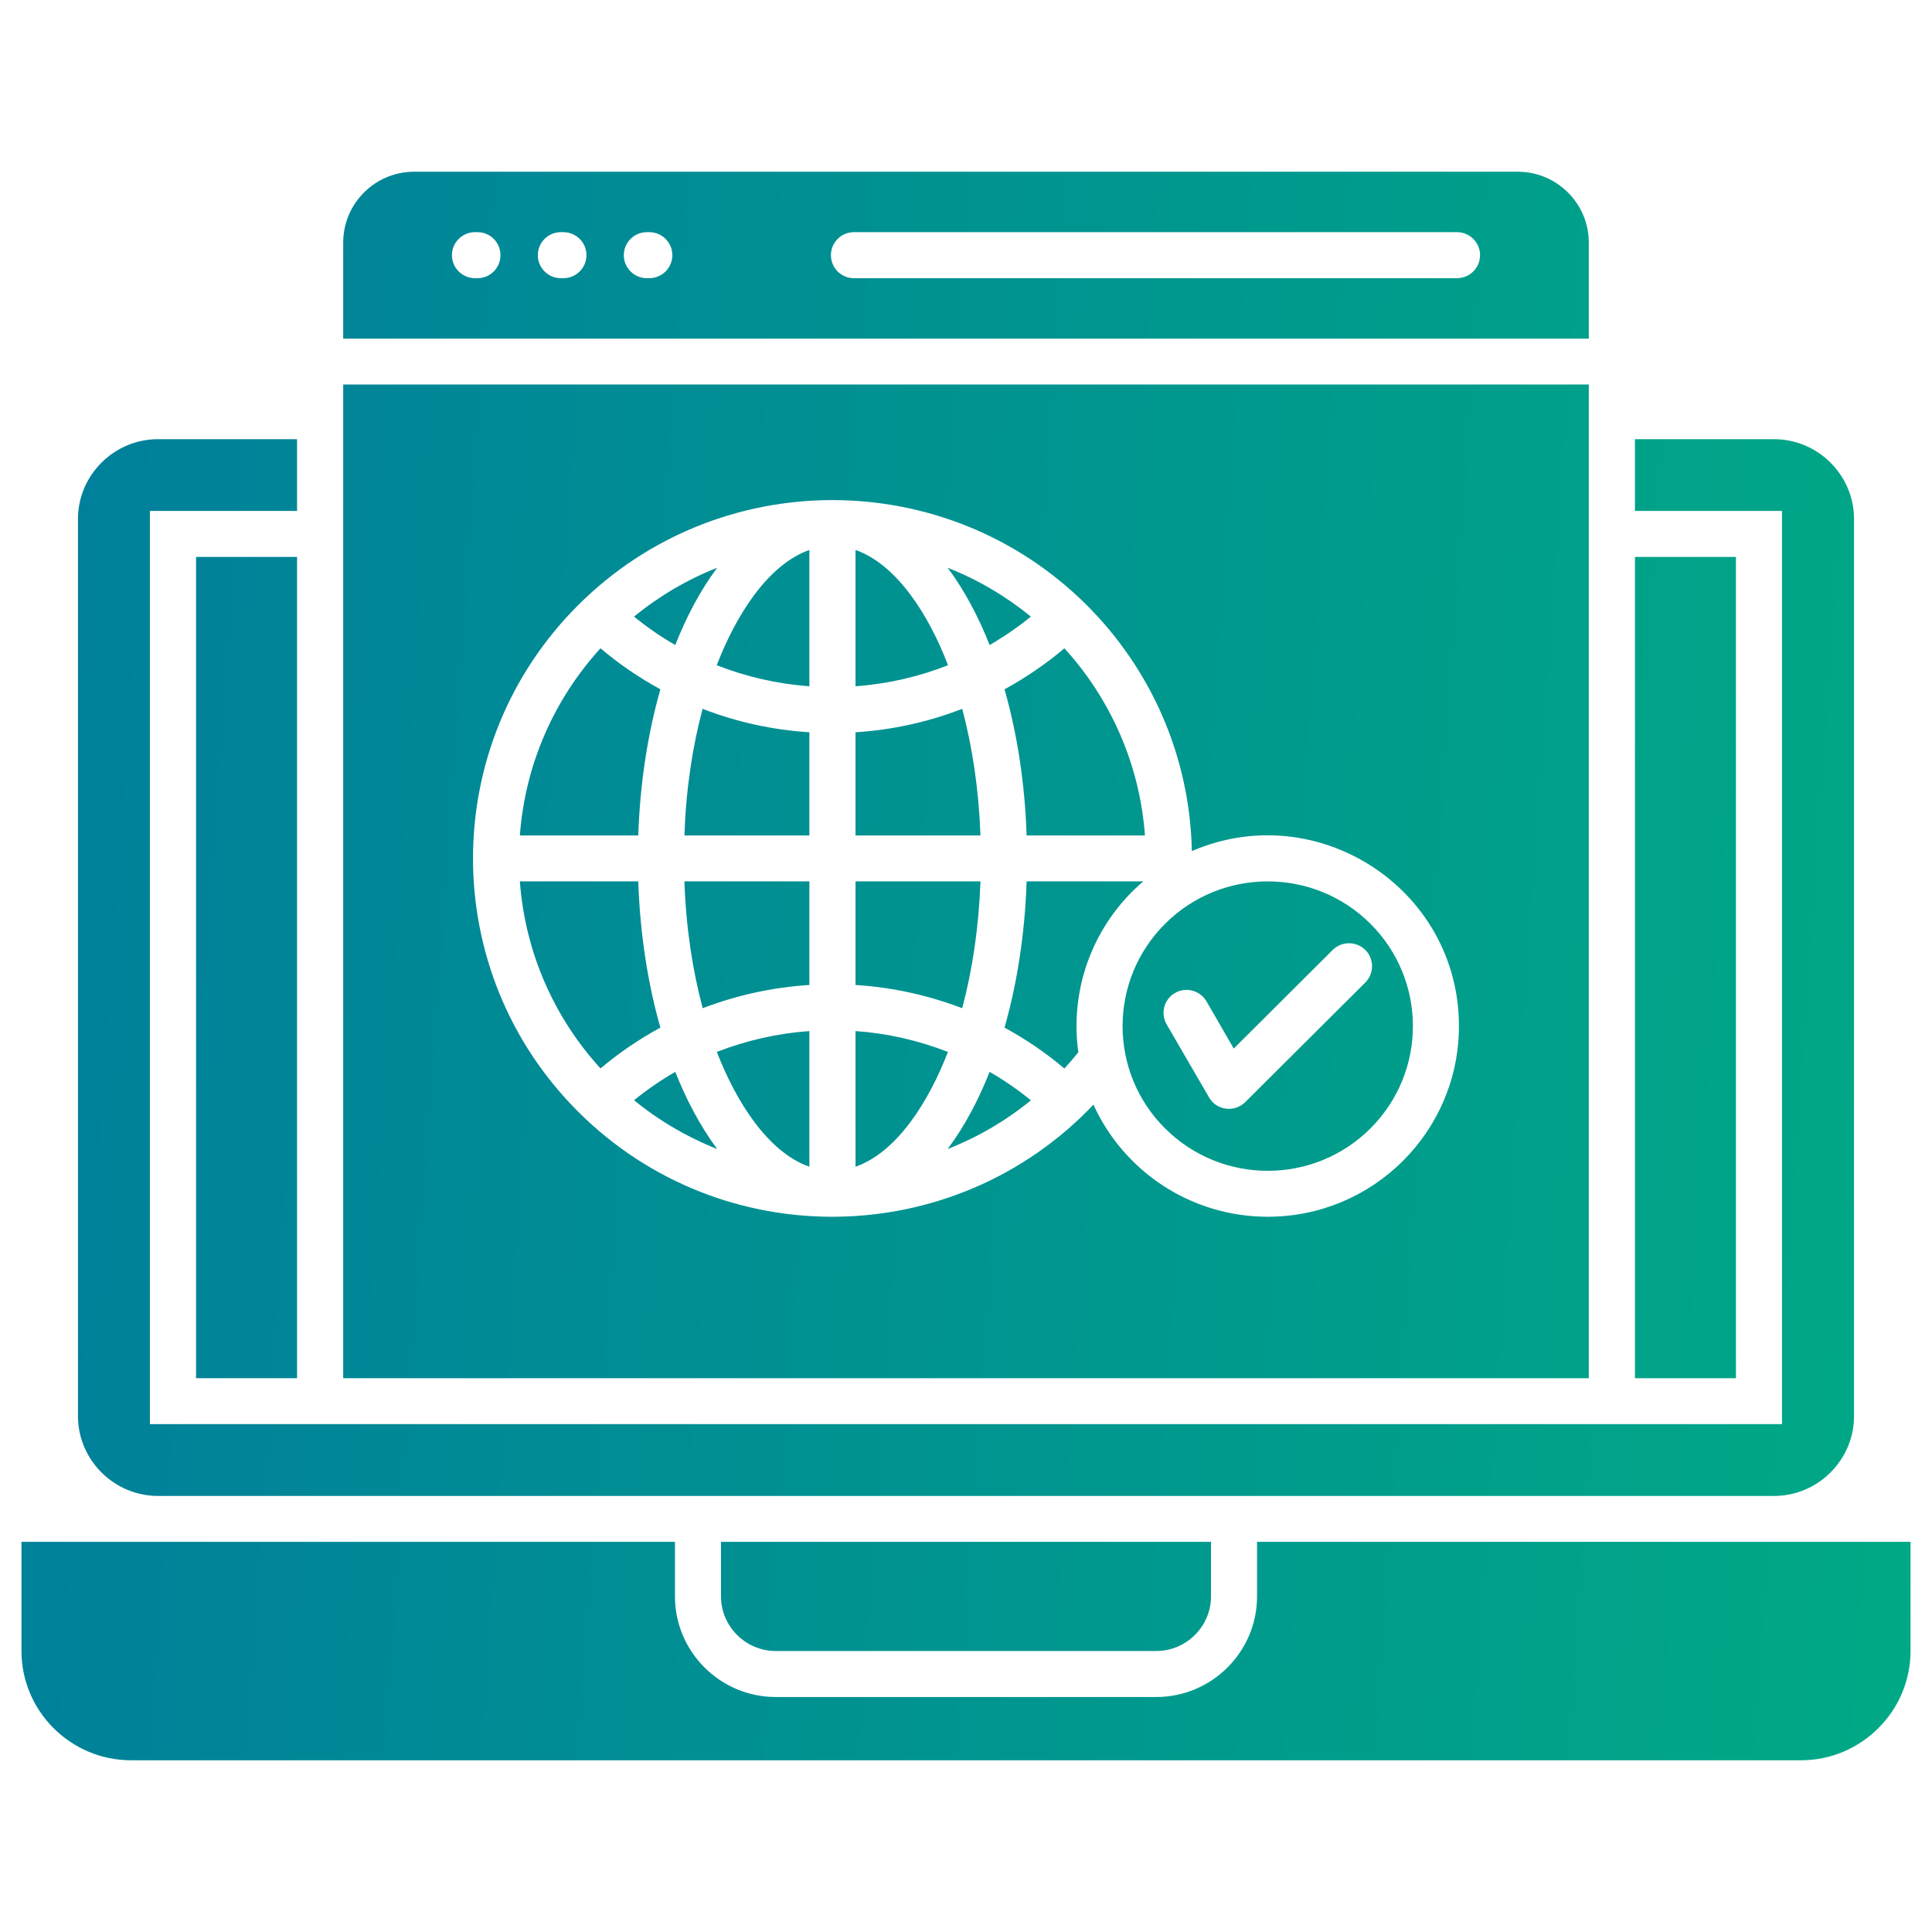 <svg width="90" height="90" viewBox="0 0 90 90" fill="none" xmlns="http://www.w3.org/2000/svg">
<path fill-rule="evenodd" clip-rule="evenodd" d="M74.012 17.912H15.988V64.202H74.012V17.912ZM59.055 56.681C55.495 56.681 52.357 54.583 50.937 51.459C44.472 58.268 33.627 58.46 26.939 51.793C20.399 45.273 20.399 34.703 26.939 28.183C33.475 21.667 44.077 21.667 50.618 28.183C53.574 31.13 55.429 35.173 55.521 39.647C61.362 37.125 67.963 41.391 67.963 47.8C67.963 52.703 63.978 56.681 59.055 56.681L59.055 56.681ZM3.632 65.966V24.18C3.632 22.133 5.31 20.459 7.363 20.459H13.838V23.801H6.983V66.341H83.012V23.801H76.162V20.459H82.637C84.69 20.459 86.368 22.133 86.368 24.18V65.966C86.368 68.009 84.69 69.687 82.637 69.687H7.363C5.31 69.687 3.632 68.009 3.632 65.966ZM80.867 64.202H76.162V25.944H80.867V64.202ZM9.133 64.202V25.944H13.838V64.202H9.133ZM89 71.825V76.91C89 79.71 86.703 82 83.899 82H6.101C3.292 82 1 79.71 1 76.91V71.825H31.442V74.367C31.442 76.95 33.551 79.053 36.137 79.053H53.863C56.449 79.053 58.558 76.95 58.558 74.367V71.825H89H89ZM33.587 74.367V71.825H56.413V74.367C56.413 75.767 55.262 76.91 53.863 76.91H36.137C34.738 76.91 33.587 75.767 33.587 74.367ZM54.274 43.033C51.637 45.667 51.632 49.933 54.274 52.566C56.915 55.2 61.2 55.2 63.841 52.566C66.478 49.933 66.478 45.667 63.841 43.033C61.199 40.4 56.915 40.4 54.274 43.033ZM63.603 45.768L58.005 51.343C57.508 51.834 56.672 51.733 56.322 51.121L54.344 47.714C54.05 47.204 54.223 46.551 54.735 46.258C55.247 45.96 55.901 46.137 56.2 46.642L57.473 48.846L62.082 44.252C62.503 43.837 63.182 43.837 63.603 44.252C64.019 44.671 64.019 45.348 63.603 45.768ZM44.163 30.988C42.82 31.519 41.37 31.858 39.854 31.969V25.62C41.801 26.308 43.281 28.683 44.163 30.988ZM37.704 25.62V31.969C36.188 31.858 34.738 31.519 33.389 30.988C34.276 28.683 35.757 26.308 37.704 25.62ZM32.73 33.02C34.291 33.627 35.965 34.001 37.704 34.112V38.919H31.883C31.954 36.796 32.253 34.8 32.73 33.02V33.02ZM45.674 38.919H39.854V34.112C41.593 34.001 43.261 33.627 44.822 33.02C45.299 34.799 45.598 36.796 45.674 38.919ZM33.394 49.003C34.783 48.462 36.239 48.134 37.704 48.032V54.351C35.762 53.668 34.281 51.303 33.394 49.003ZM44.158 49.003C43.271 51.303 41.796 53.668 39.854 54.351V48.032C41.319 48.134 42.774 48.462 44.158 49.003ZM44.823 46.966C43.22 46.354 41.542 45.99 39.854 45.884V41.057H45.674C45.598 43.185 45.299 45.182 44.823 46.966ZM31.883 41.057H37.704V45.884C36.015 45.99 34.337 46.354 32.735 46.966C32.258 45.182 31.954 43.185 31.883 41.057ZM50.232 49.018C50.025 49.276 49.812 49.529 49.584 49.776C48.711 49.038 47.773 48.402 46.795 47.871C47.378 45.824 47.743 43.514 47.824 41.057H53.259C50.998 42.988 49.812 45.95 50.232 49.018ZM46.1 49.933C46.769 50.317 47.413 50.757 48.022 51.258C46.861 52.208 45.547 52.976 44.143 53.527C44.944 52.461 45.588 51.222 46.1 49.933L46.1 49.933ZM31.457 49.933C31.969 51.222 32.613 52.455 33.409 53.527C32 52.966 30.692 52.198 29.536 51.252C30.149 50.757 30.788 50.317 31.457 49.933ZM30.763 47.871C29.784 48.402 28.851 49.033 27.974 49.771C25.839 47.436 24.465 44.403 24.217 41.057H29.733C29.814 43.514 30.18 45.824 30.763 47.871ZM29.733 38.919H24.217C24.465 35.573 25.839 32.54 27.974 30.2C28.831 30.928 29.764 31.565 30.763 32.111C30.18 34.158 29.814 36.468 29.733 38.919ZM31.457 30.048C30.778 29.659 30.139 29.214 29.536 28.724C30.692 27.779 31.995 27.005 33.409 26.449C32.608 27.521 31.964 28.759 31.457 30.048ZM46.1 30.048C45.593 28.759 44.944 27.521 44.148 26.449C45.558 27.005 46.866 27.779 48.022 28.724C47.419 29.214 46.774 29.659 46.1 30.048ZM46.795 32.111C47.789 31.565 48.727 30.928 49.584 30.2C51.713 32.54 53.092 35.573 53.336 38.919H47.824C47.743 36.468 47.378 34.158 46.795 32.111H46.795ZM74.012 11.296C74.012 9.481 72.526 8 70.706 8H19.294C17.468 8 15.988 9.481 15.988 11.296V15.774H74.012V11.296ZM22.245 12.959H22.128C21.535 12.959 21.053 12.478 21.053 11.887C21.053 11.296 21.535 10.815 22.128 10.815H22.245C22.838 10.815 23.314 11.296 23.314 11.887C23.314 12.478 22.838 12.959 22.245 12.959ZM26.245 12.959H26.128C25.535 12.959 25.053 12.478 25.053 11.887C25.053 11.296 25.535 10.815 26.128 10.815H26.245C26.838 10.815 27.32 11.296 27.32 11.887C27.32 12.478 26.838 12.959 26.245 12.959ZM30.245 12.959H30.134C29.541 12.959 29.059 12.478 29.059 11.887C29.059 11.296 29.54 10.815 30.134 10.815H30.245C30.838 10.815 31.32 11.296 31.32 11.887C31.32 12.478 30.839 12.959 30.245 12.959ZM67.872 12.959H39.778C39.184 12.959 38.708 12.478 38.708 11.887C38.708 11.296 39.184 10.815 39.778 10.815H67.872C68.465 10.815 68.947 11.296 68.947 11.887C68.947 12.478 68.465 12.959 67.872 12.959H67.872Z" fill="url(#paint0_linear_2388_17286)"/>
<defs>
<linearGradient id="paint0_linear_2388_17286" x1="7.869" y1="-70.625" x2="167.518" y2="-59.37" gradientUnits="userSpaceOnUse">
<stop stop-color="#007F9B"/>
<stop offset="1" stop-color="#00C875"/>
</linearGradient>
</defs>
</svg>

